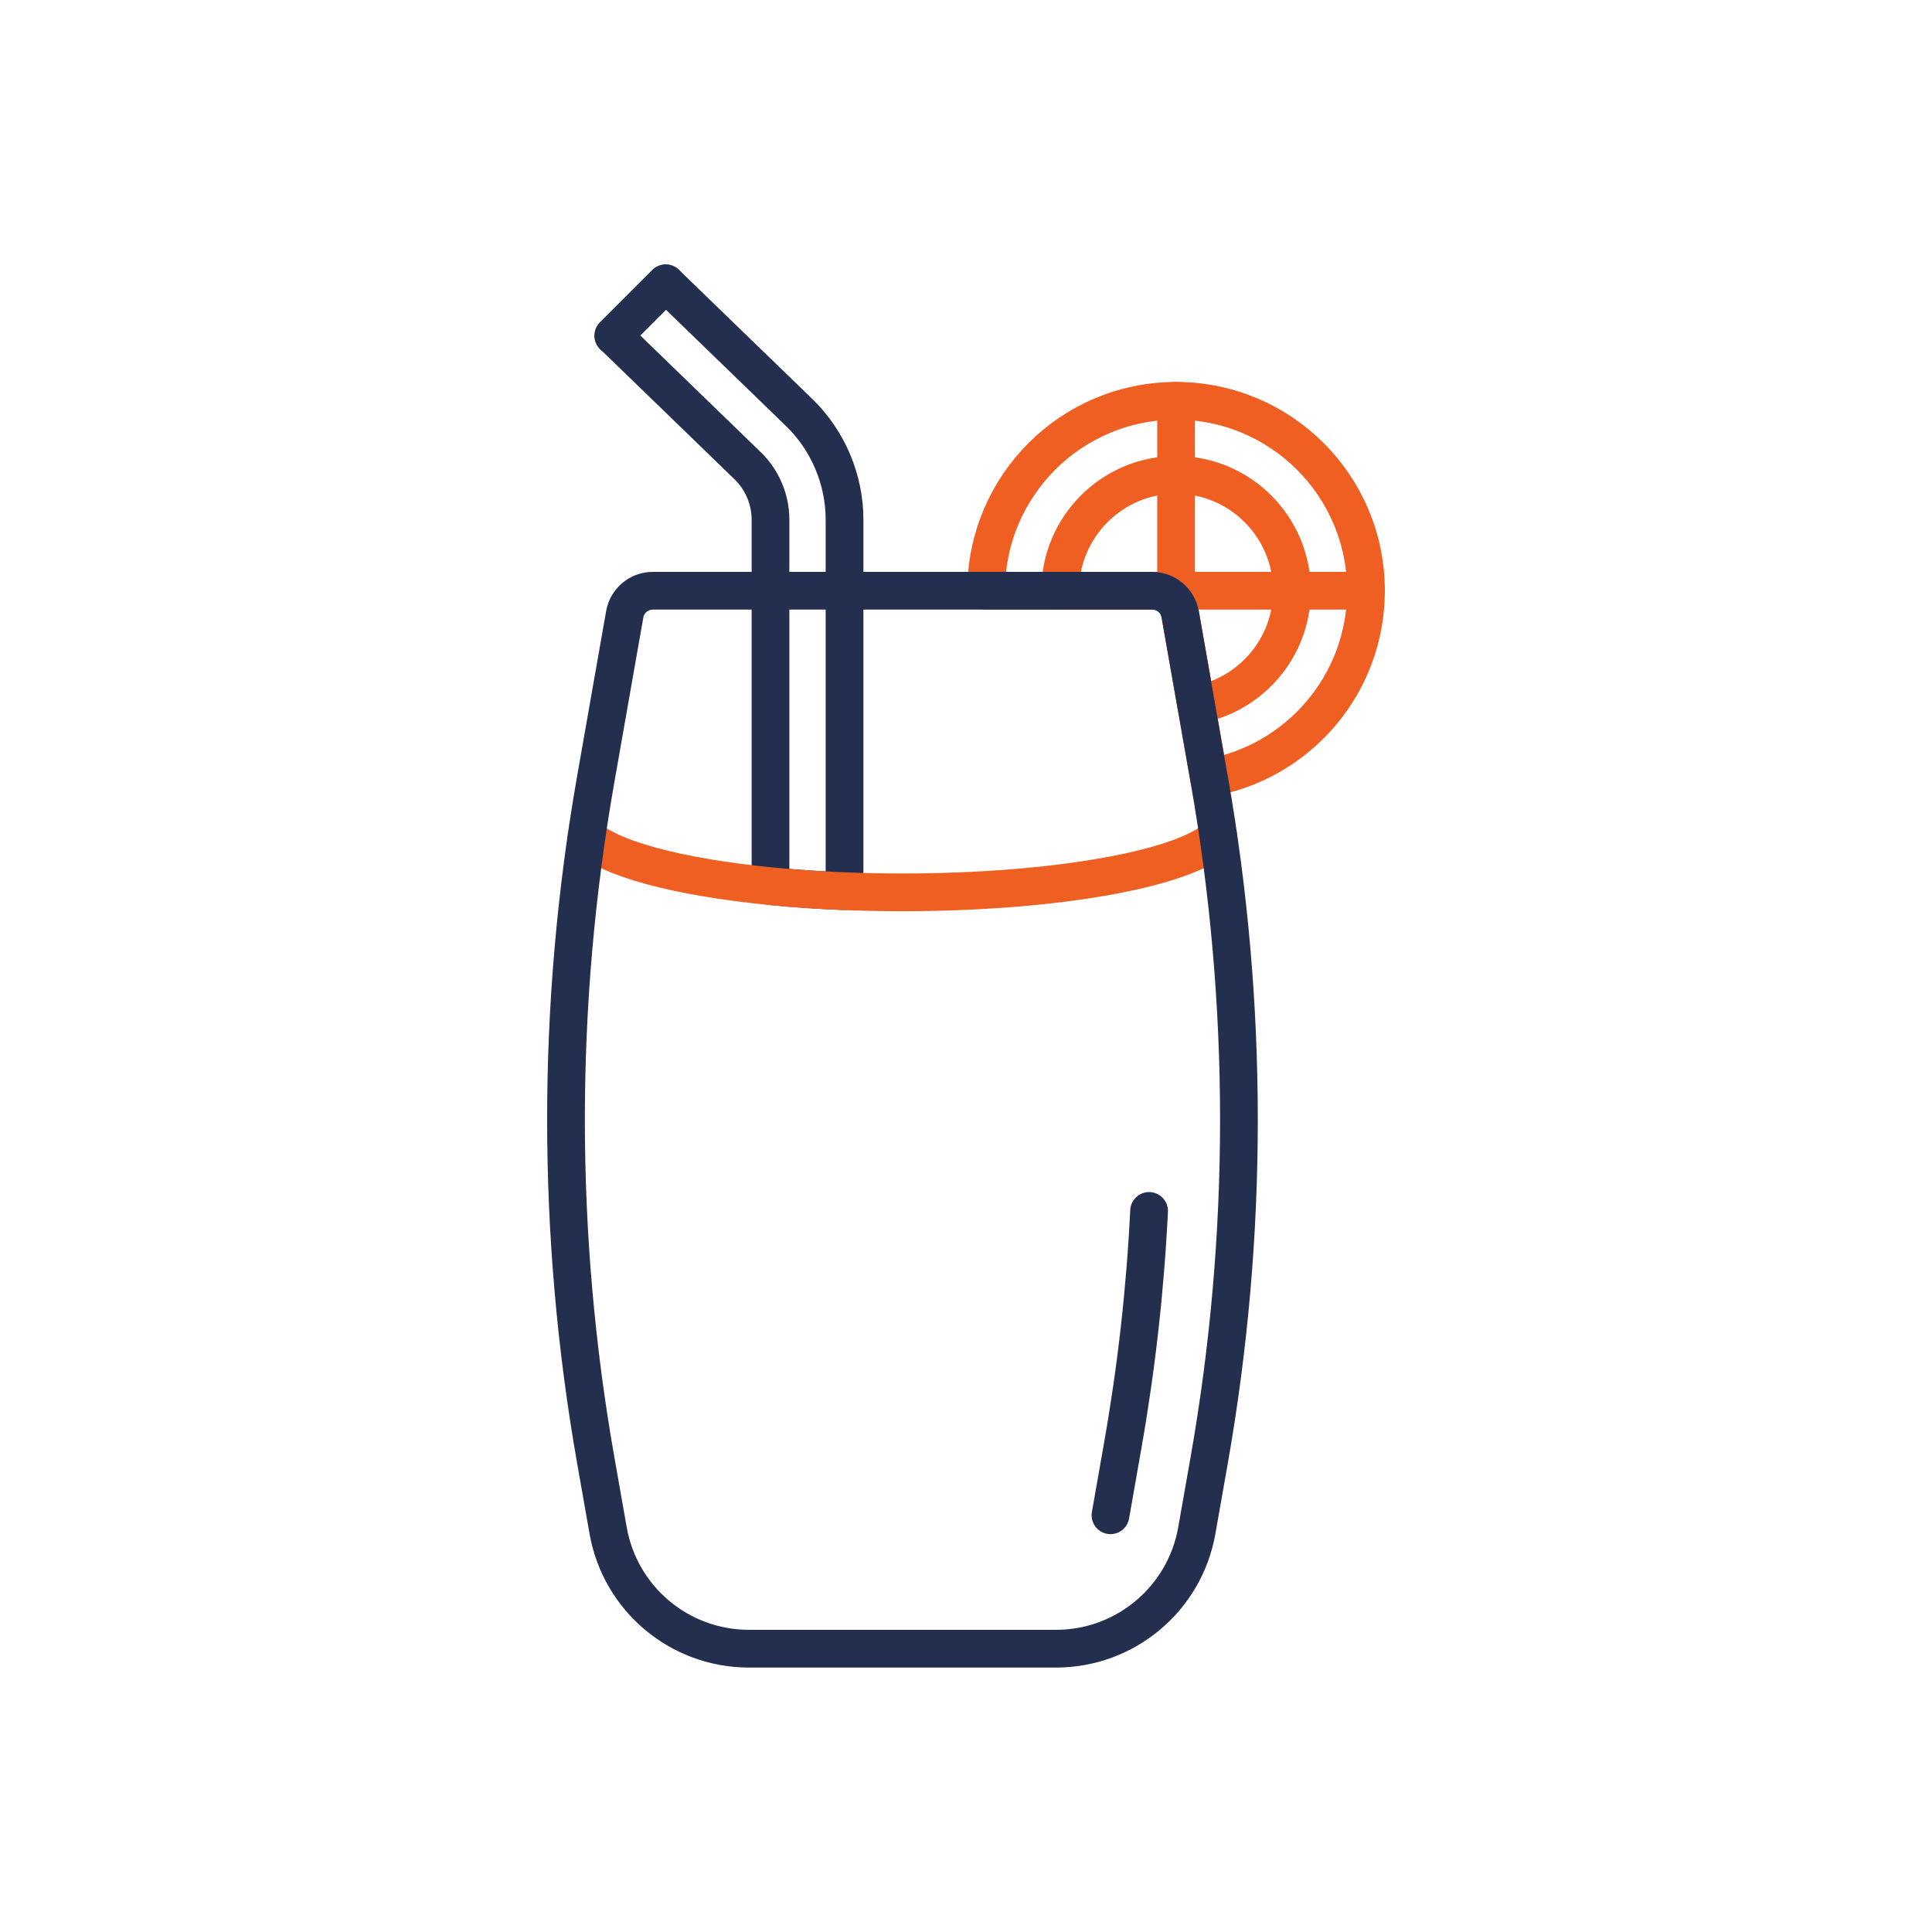 <?xml version="1.0" encoding="utf-8"?>
<!-- Generator: Adobe Illustrator 28.0.0, SVG Export Plug-In . SVG Version: 6.00 Build 0)  -->
<svg version="1.1" xmlns="http://www.w3.org/2000/svg" xmlns:xlink="http://www.w3.org/1999/xlink" x="0px" y="0px"
	 viewBox="0 0 512 512" style="enable-background:new 0 0 512 512;" xml:space="preserve">
<style type="text/css">
	.st0{display:none;}
	.st1{display:inline;}
	.st2{fill:none;stroke:#000000;stroke-miterlimit:10;}
	.st3{fill:none;stroke:#F05F22;stroke-width:10;stroke-linecap:round;stroke-linejoin:round;stroke-miterlimit:10;}
	.st4{fill:none;stroke:#242F4F;stroke-width:10;stroke-linecap:round;stroke-linejoin:round;stroke-miterlimit:10;}
	.st5{fill:none;stroke:#F02F55;stroke-width:10;stroke-linecap:round;stroke-linejoin:round;stroke-miterlimit:10;}
	.st6{fill:none;}
	.st7{fill:#242F4F;}
	.st8{fill:#F05F22;}
</style>
<g id="Layer_3" class="st0">
	<g class="st1">
		<g>
			<g>
				<rect class="st2" width="512" height="512"/>
				<circle class="st2" cx="256" cy="256" r="256"/>
				<rect x="75.09" y="75.09" class="st2" width="361.82" height="361.82"/>
				<circle class="st2" cx="256" cy="256" r="180.91"/>
				<rect x="128.29" y="128.29" class="st2" width="255.42" height="255.42"/>
				<circle class="st2" cx="256" cy="256" r="127.71"/>
				<line class="st2" x1="0" y1="256" x2="512" y2="256"/>
				<line class="st2" x1="256" y1="0" x2="256" y2="512"/>
			</g>
		</g>
	</g>
</g>
<g id="Layer_2">
	<g>
		<path class="st4" d="M223.81,137.71v97.49c0,0.32-0.02,0.66-0.05,0.97c-6.84-0.27-13.4-0.73-19.57-1.33v-97.13
			c0-5.35-2.2-10.55-6.04-14.27l-35.6-34.48l13.88-13.88l35.38,34.26C219.44,116.75,223.81,127.08,223.81,137.71z"/>
	</g>
	<path class="st3" d="M155.45,221.61c5.82,5.93,24.23,10.81,48.74,13.24c6.17,0.61,12.73,1.06,19.57,1.33
		c4.99,0.2,10.14,0.3,15.4,0.3c41.06,0,75.36-6.37,83.72-14.87"/>
	<path class="st3" d="M362,156.55c0,24.81-17.97,45.45-41.62,49.57l-3.39-19.33l-5.32-30.24h-50.32c0-27.79,22.53-50.33,50.32-50.33
		C339.46,106.22,362,128.75,362,156.55z"/>
	<path class="st3" d="M342.38,156.55c0,15.11-10.98,27.71-25.39,30.24l-5.32-30.24h-30.7c0-16.93,13.77-30.71,30.7-30.71
		C328.6,125.84,342.38,139.62,342.38,156.55z"/>
	<polyline class="st3" points="311.67,106.22 311.67,156.55 362,156.55 	"/>
	<path class="st4" d="M320.48,386.8l-3.31,18.79c-3.18,18.11-18.92,31.33-37.31,31.33h-81.39c-18.4,0-34.13-13.22-37.31-31.33
		l-3.31-18.79c-10.47-59.59-10.47-120.55,0-180.14l7.71-43.86c0.64-3.61,3.77-6.25,7.44-6.25h132.32c3.67,0,6.81,2.64,7.44,6.25
		l4.22,23.99l3.39,19.33l0.1,0.54C330.95,266.25,330.95,327.2,320.48,386.8z"/>
	<path class="st4" d="M304.52,320.91c-1.01,20.67-3.32,41.32-6.93,61.86l-3.3,18.79"/>
	<line class="st4" x1="176.42" y1="75.09" x2="162.54" y2="88.97"/>
</g>
</svg>
